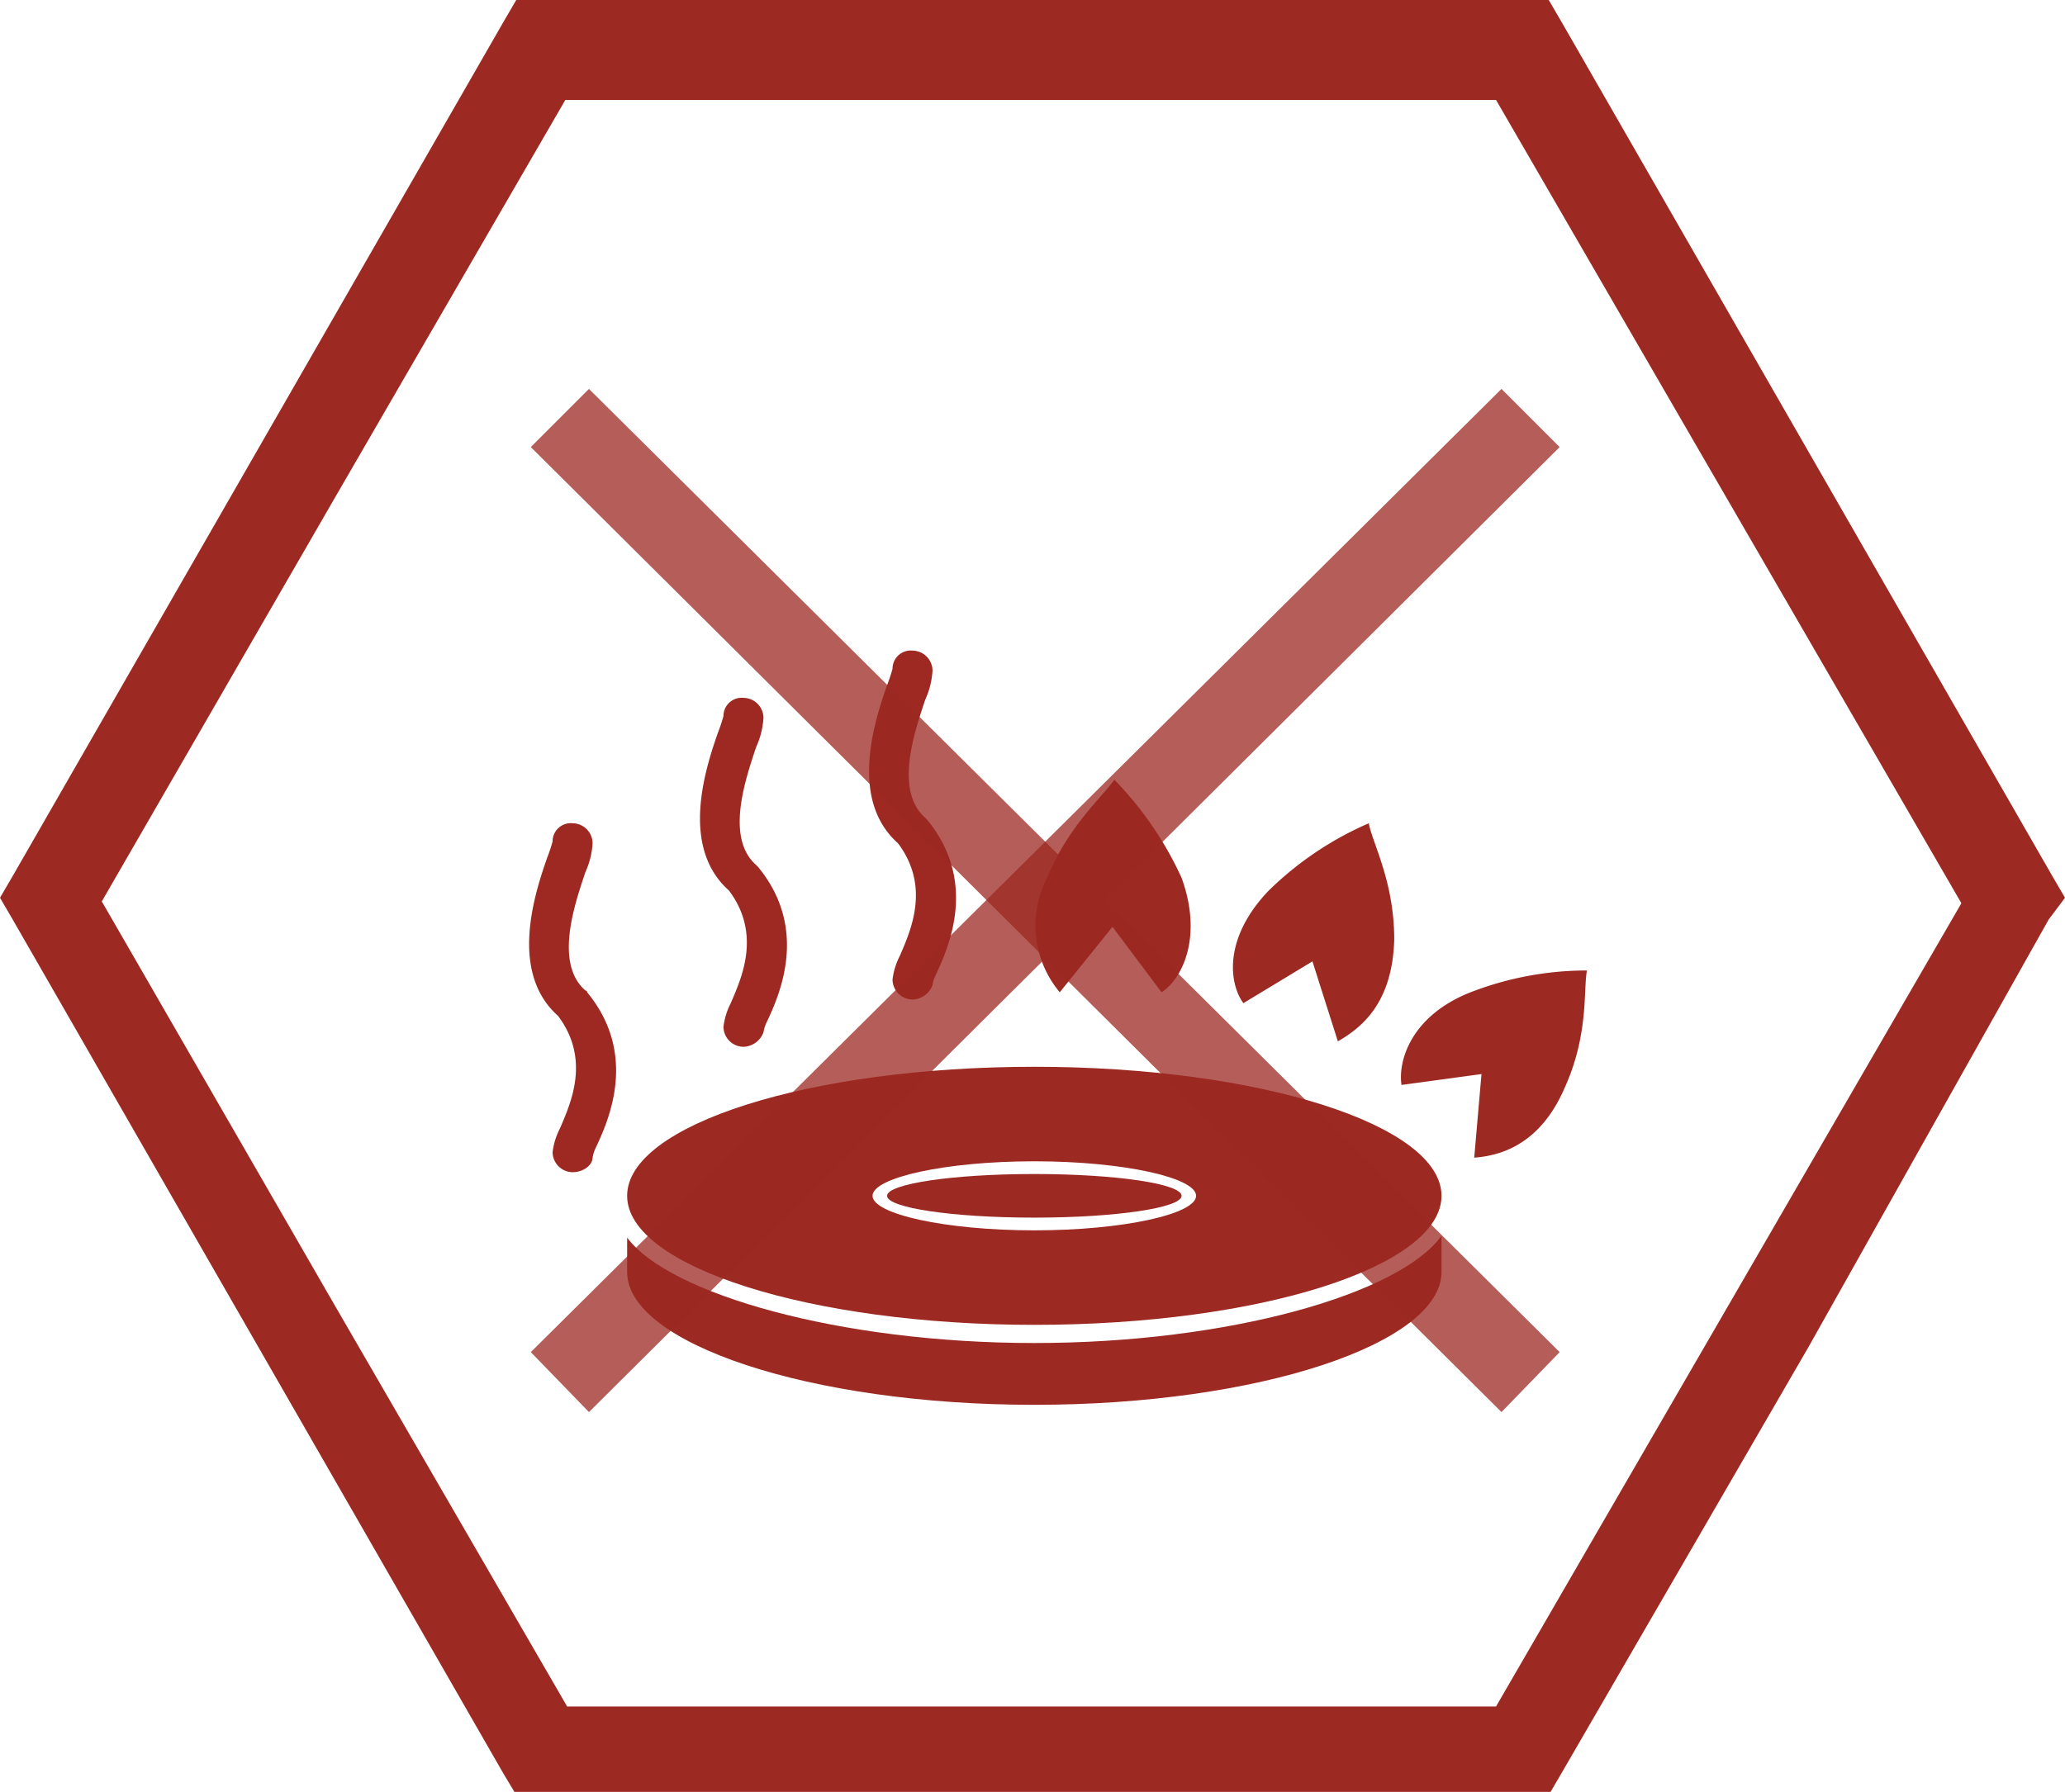 <svg xmlns="http://www.w3.org/2000/svg" viewBox="0 0 113.6 98.6"><defs><style>.cls-1,.cls-3,.cls-4{fill:#9c2922;}.cls-1{fill-rule:evenodd;}.cls-2{fill:#9d2922;}.cls-4{isolation:isolate;opacity:0.75;}</style></defs><g id="Слой_2" data-name="Слой 2"><g id="Слой_1-2" data-name="Слой 1"><path class="cls-1" d="M27.7,97.6,14.2,74.1.7,50.6,0,49.4l.7-1.2L14.2,24.7,27.7,1.2,28.4,0H85.2l.7,1.2L99.4,24.7l13.5,23.5.7,1.2-.9,1.2L99.5,74.1,86,97.4l-.7,1.2h-57ZM18.4,71.8,31.2,93.9H82.3L95.1,71.8l12.8-22.1L95.1,27.6,82.3,5.5H31.1L18.3,27.6,5.6,49.6Z"/><path class="cls-2" d="M31.5,64.5a1.11,1.11,0,0,1-1.1-1.1,3.82,3.82,0,0,1,.4-1.3c.6-1.4,1.7-3.8-.1-6.2-2.7-2.4-1.3-6.7-.6-8.7a9.2,9.2,0,0,0,.3-.9,1,1,0,0,1,1.1-1,1.11,1.11,0,0,1,1.1,1.1,4.51,4.51,0,0,1-.4,1.6c-.6,1.8-1.7,5,0,6.5a.1.1,0,0,1,.1.1c2.8,3.4,1.2,7,.5,8.5a2.07,2.07,0,0,0-.2.6C32.6,64.1,32.1,64.5,31.5,64.5Z"/><path class="cls-2" d="M50.2,55a1.11,1.11,0,0,1-1.1-1.1,3.82,3.82,0,0,1,.4-1.3c.6-1.4,1.7-3.8-.1-6.2-2.7-2.4-1.3-6.7-.6-8.7a9.2,9.2,0,0,0,.3-.9,1,1,0,0,1,1.1-1,1.11,1.11,0,0,1,1.1,1.1,4.51,4.51,0,0,1-.4,1.6c-.6,1.8-1.7,5,0,6.5l.1.1c2.8,3.4,1.2,7,.5,8.5a2.07,2.07,0,0,0-.2.6A1.21,1.21,0,0,1,50.2,55Z"/><path class="cls-2" d="M40.9,57.6a1.11,1.11,0,0,1-1.1-1.1,3.82,3.82,0,0,1,.4-1.3c.6-1.4,1.7-3.8-.1-6.2-2.7-2.4-1.3-6.7-.6-8.7a9.2,9.2,0,0,0,.3-.9,1,1,0,0,1,1.1-1A1.11,1.11,0,0,1,42,39.5a4.51,4.51,0,0,1-.4,1.6c-.6,1.8-1.7,5,0,6.5l.1.1c2.8,3.4,1.2,7,.5,8.5a2.07,2.07,0,0,0-.2.6A1.21,1.21,0,0,1,40.9,57.6Z"/><path class="cls-1" d="M56.9,72.9c12.4,0,22.4-3.2,22.4-7.1s-10-7.1-22.4-7.1-22.4,3.2-22.4,7.1S44.6,72.9,56.9,72.9Zm0-5.2c4.9,0,8.9-.9,8.9-1.9s-4-1.9-8.9-1.9-8.9.9-8.9,1.9S52,67.7,56.9,67.7Z"/><path class="cls-3" d="M79.3,68c-2.3,3.2-11.7,5.9-22.4,5.9s-20.1-2.7-22.4-5.8V70c0,3.9,10,7.3,22.4,7.3S79.3,73.9,79.3,70Z"/><ellipse class="cls-3" cx="56.9" cy="65.8" rx="8.1" ry="1.2"/><path class="cls-3" d="M68.4,55.2l3.8-2.3,1.4,4.4c1.2-.7,3-2,3.1-5.6,0-3.2-1.2-5.3-1.4-6.4A18.18,18.18,0,0,0,69.8,49C67.3,51.6,67.6,54.1,68.4,55.2Z"/><path class="cls-3" d="M77.1,59.7l4.4-.6-.4,4.6c1.3-.1,3.6-.6,5-3.9,1.3-2.9,1-5.3,1.2-6.4a17.71,17.71,0,0,0-6.4,1.2C77.6,55.9,76.9,58.4,77.1,59.7Z"/><path class="cls-3" d="M63.9,54.6,61.2,51l-2.9,3.6a5.72,5.72,0,0,1-.7-6.3c1.2-2.9,3.1-4.5,3.7-5.4A19.07,19.07,0,0,1,65,48.3C66.2,51.6,65,53.9,63.9,54.6Z"/><path class="cls-4" d="M85.8,24.6l-3.2-3.2-53.4,53,3.2,3.3Z"/><path class="cls-4" d="M29.2,24.6l3.2-3.2,53.4,53-3.2,3.3Z"/></g></g></svg>
